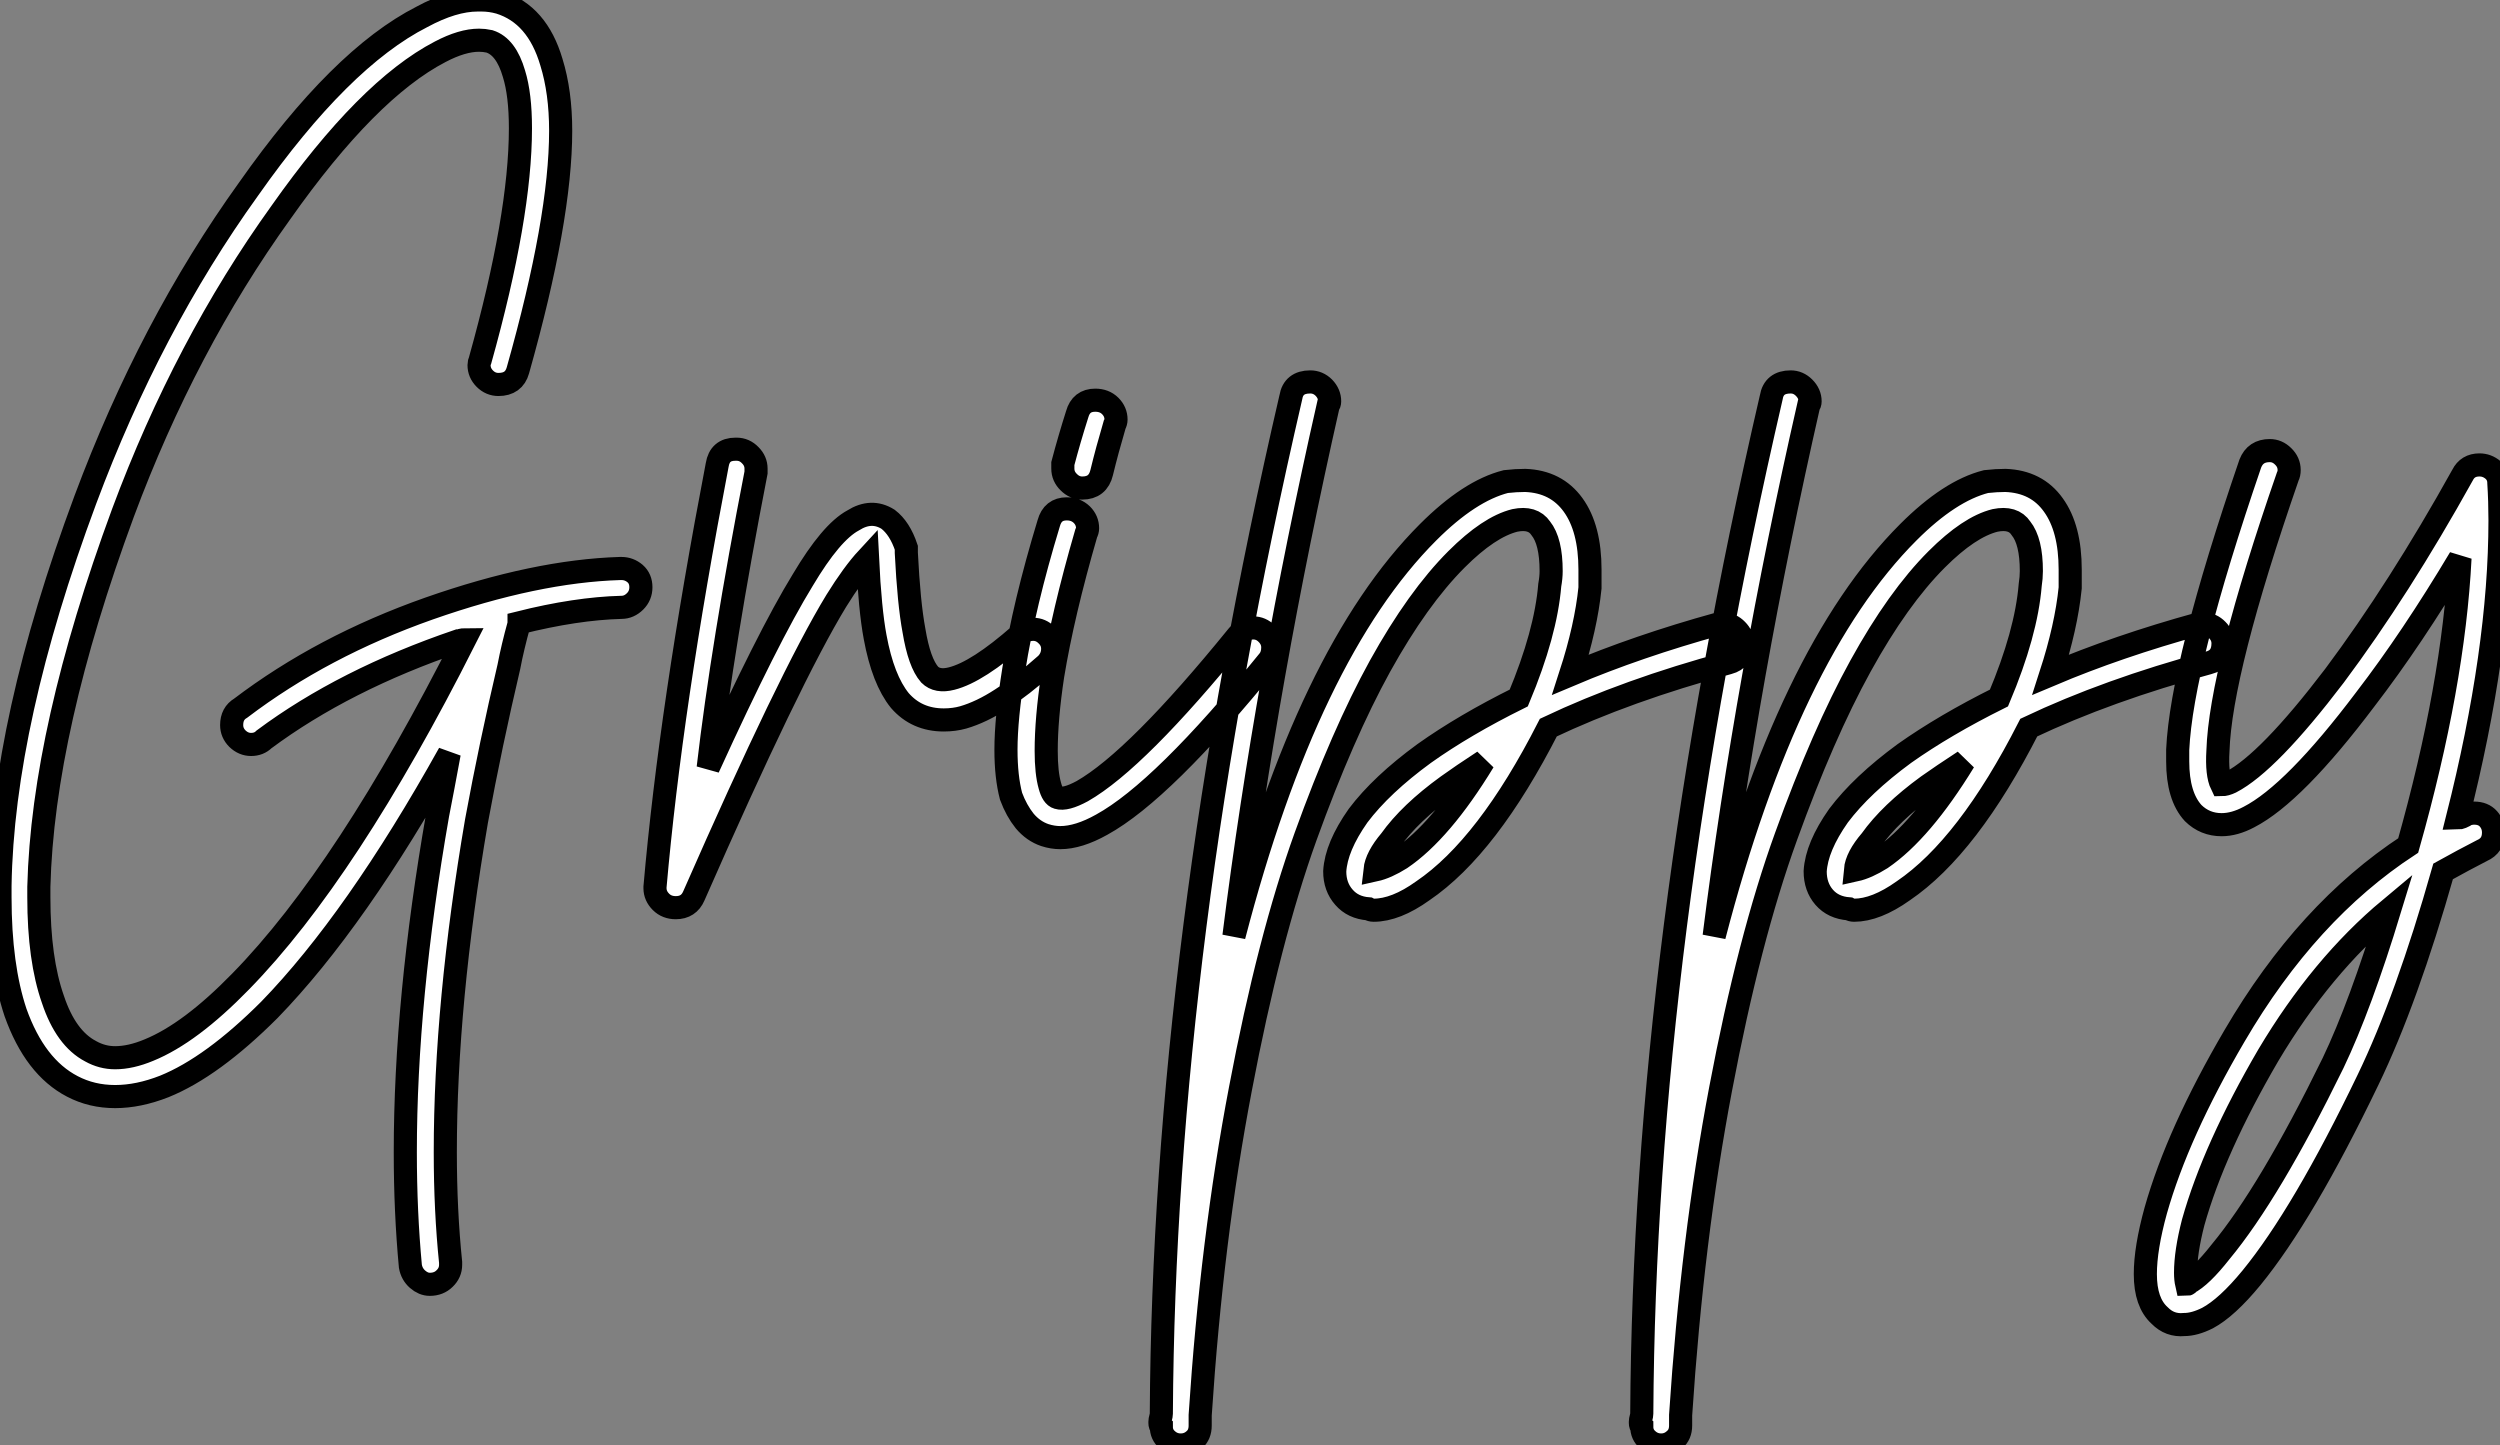 <?xml version="1.0" standalone="no"?>
<svg xmlns="http://www.w3.org/2000/svg" viewBox="-3.623 2.436 108.13 62.5"><rect x="-3.623" y="2.436" width="108.13" height="62.5" fill="#808080" stroke="none"/><path d="M18.03-29.57L18.03-29.57Q18.14-29.57 18.20-29.57L18.20-29.57Q18.59-29.57 18.98-29.46L18.98-29.46Q20.61-28.95 21.22-26.88L21.22-26.88Q21.62-25.59 21.62-23.91L21.62-23.91Q21.62-20.10 19.77-13.55L19.77-13.55Q19.60-12.94 18.93-12.94L18.93-12.94Q18.59-12.94 18.34-13.19Q18.09-13.44 18.09-13.78L18.09-13.78Q18.09-13.89 18.14-14L18.14-14Q19.88-20.22 19.88-24.02L19.88-24.02Q19.88-25.48 19.60-26.38L19.60-26.38Q19.26-27.55 18.54-27.78L18.54-27.78Q18.31-27.83 18.09-27.83L18.09-27.83Q17.36-27.83 16.41-27.33L16.41-27.33Q13.27-25.70 9.52-20.38L9.52-20.38Q5.38-14.62 2.69-7.39L2.69-7.39Q-0.78 2.02-0.95 8.79L-0.95 8.79Q-0.95 9.02-0.95 9.24L-0.95 9.24Q-0.95 11.93-0.34 13.66L-0.34 13.66Q0.22 15.34 1.29 15.90L1.29 15.90Q1.79 16.18 2.35 16.18L2.35 16.18Q3.02 16.18 3.81 15.85L3.81 15.85Q5.60 15.12 7.78 12.88L7.78 12.88Q12.38 8.18 17.47-1.90L17.47-1.90Q17.42-1.90 17.33-1.88Q17.25-1.85 17.19-1.85L17.19-1.85Q12.26-0.17 8.79 2.41L8.79 2.41Q8.57 2.63 8.23 2.63L8.23 2.63Q7.90 2.63 7.64 2.38Q7.39 2.13 7.39 1.79L7.39 1.79Q7.39 1.29 7.78 1.06L7.78 1.06Q11.31-1.62 15.93-3.25Q20.55-4.87 24.19-4.98L24.19-4.98Q24.25-4.98 24.25-4.98L24.25-4.98L24.25-4.98Q24.58-4.98 24.84-4.76Q25.09-4.54 25.09-4.17Q25.09-3.81 24.84-3.56Q24.58-3.30 24.25-3.30L24.25-3.30Q22.29-3.25 19.82-2.63L19.82-2.63Q19.82-2.58 19.82-2.58L19.82-2.58Q19.54-1.57 19.38-0.73L19.38-0.73Q18.59 2.63 17.98 5.94L17.98 5.94Q16.63 13.83 16.63 20.27L16.63 20.27Q16.63 22.79 16.86 25.03L16.86 25.03Q16.86 25.09 16.86 25.14L16.86 25.14Q16.86 25.48 16.60 25.73Q16.35 25.98 15.96 25.98L15.96 25.98Q15.68 25.98 15.43 25.76Q15.18 25.54 15.12 25.20L15.12 25.20Q14.90 22.85 14.90 20.27L14.90 20.27Q14.90 13.66 16.30 5.66L16.30 5.66Q16.52 4.54 16.80 3.02L16.80 3.02Q12.77 10.25 9.02 14.11L9.02 14.11Q6.55 16.58 4.48 17.42L4.48 17.42Q3.36 17.86 2.35 17.86Q1.34 17.86 0.50 17.42L0.50 17.42Q-1.12 16.58-1.96 14.22L-1.96 14.22Q-2.63 12.21-2.63 9.24L-2.63 9.24Q-2.63 9.02-2.63 8.74L-2.63 8.74Q-2.52 1.68 1.06-7.95L1.06-7.95Q3.86-15.46 8.12-21.39L8.12-21.39Q12.10-27.05 15.62-28.84L15.62-28.84Q16.97-29.57 18.03-29.57ZM29.18-10.14L29.18-10.14Q29.18-10.14 29.23-10.14L29.23-10.14Q29.57-10.14 29.82-9.88Q30.07-9.63 30.07-9.30L30.07-9.30Q30.07-9.24 30.07-9.13L30.07-9.13Q28.62-1.68 28 3.64L28 3.64Q30.58-2.02 32.09-4.48L32.09-4.48Q33.32-6.55 34.27-7.06L34.27-7.06Q35.06-7.56 35.78-7.11L35.78-7.11Q36.29-6.72 36.57-5.88L36.57-5.88Q36.57-5.77 36.57-5.66L36.57-5.66Q36.68-3.47 36.90-2.30L36.90-2.30Q37.13-0.90 37.58-0.39L37.58-0.39Q37.91-0.06 38.53-0.22L38.53-0.22Q39.65-0.50 41.50-2.13L41.50-2.13Q41.72-2.35 42.06-2.35L42.06-2.35Q42.39-2.35 42.64-2.10Q42.90-1.85 42.90-1.51L42.90-1.51Q42.90-1.12 42.62-0.84L42.62-0.84Q41.55 0.11 40.68 0.67Q39.82 1.23 39.03 1.46L39.03 1.46Q38.64 1.57 38.19 1.57L38.19 1.57Q37.02 1.57 36.29 0.73L36.29 0.73Q35.56-0.17 35.22-2.02L35.22-2.02Q35-3.19 34.89-5.43L34.89-5.43Q34.27-4.76 33.54-3.58L33.54-3.58Q31.53-0.28 27.38 9.18L27.38 9.18Q27.16 9.69 26.60 9.69L26.60 9.69Q26.21 9.69 25.96 9.44Q25.70 9.18 25.70 8.85L25.70 8.85Q25.70 8.85 25.70 8.79L25.70 8.79Q26.38 1.01 28.39-9.46L28.39-9.46Q28.50-10.14 29.18-10.14ZM44.74-12.26L44.74-12.26Q45.14-12.26 45.39-12.01Q45.64-11.76 45.64-11.42L45.64-11.42Q45.64-11.31 45.58-11.20L45.58-11.20Q45.25-10.08 45.02-9.13L45.02-9.13Q44.86-8.46 44.18-8.46L44.18-8.46Q43.85-8.46 43.60-8.71Q43.34-8.96 43.34-9.30L43.34-9.30Q43.34-9.41 43.34-9.52L43.34-9.52Q43.62-10.58 43.96-11.65L43.96-11.65Q44.13-12.26 44.74-12.26ZM43.51-7.56L43.51-7.56Q43.90-7.56 44.16-7.31Q44.41-7.06 44.41-6.72L44.41-6.72Q44.41-6.61 44.35-6.50L44.35-6.50Q43.34-3.02 42.90-0.34L42.90-0.34Q42.62 1.51 42.62 2.91L42.62 2.91Q42.62 3.86 42.78 4.42L42.78 4.42Q42.90 4.87 43.12 4.93L43.12 4.93Q43.46 5.04 44.18 4.65L44.18 4.65Q46.54 3.30 50.90-2.07L50.90-2.07Q51.18-2.41 51.58-2.41L51.58-2.41Q51.91-2.41 52.16-2.16Q52.42-1.90 52.42-1.57L52.42-1.57Q52.42-1.23 52.25-1.01L52.25-1.01Q47.66 4.65 45.02 6.10L45.02 6.10Q44.02 6.66 43.23 6.66L43.23 6.66Q42.90 6.66 42.56 6.55L42.56 6.55Q42.06 6.38 41.69 5.94Q41.33 5.49 41.10 4.87L41.10 4.87Q40.88 4.03 40.88 2.86L40.88 2.86Q40.88 1.51 41.22-0.62L41.22-0.62Q41.66-3.42 42.73-6.94L42.73-6.94Q42.90-7.56 43.51-7.56ZM54.04-13.05L54.04-13.05Q54.38-13.05 54.63-12.80Q54.88-12.54 54.88-12.21L54.88-12.21Q54.88-12.10 54.82-12.04L54.82-12.04Q52.14-0.22 50.74 10.92L50.74 10.92Q53.93-1.34 59.14-6.55L59.14-6.55Q60.93-8.34 62.50-8.74L62.50-8.74Q62.94-8.79 63.34-8.79L63.34-8.79Q64.68-8.74 65.41-7.73L65.41-7.73Q66.14-6.72 66.14-4.93L66.14-4.93Q66.14-4.54 66.14-4.14L66.14-4.14Q65.97-2.46 65.30-0.39L65.30-0.39Q68.21-1.62 71.68-2.58L71.68-2.58Q71.79-2.58 71.90-2.58L71.90-2.58Q72.24-2.58 72.49-2.32Q72.74-2.07 72.74-1.74L72.74-1.74Q72.74-1.06 72.13-0.90L72.13-0.90Q67.76 0.28 64.34 1.90L64.34 1.90Q61.71 7.06 58.91 8.96L58.91 8.96Q57.74 9.80 56.78 9.80L56.78 9.80Q56.67 9.80 56.56 9.74L56.56 9.74Q55.89 9.69 55.50 9.24L55.50 9.24Q55.10 8.79 55.10 8.12L55.10 8.12Q55.16 7.06 56.11 5.71L56.11 5.71Q57.12 4.37 58.97 3.02L58.97 3.02Q60.70 1.79 63.06 0.62L63.06 0.62Q64.23-2.18 64.40-4.26L64.40-4.26Q64.46-4.59 64.46-4.87L64.46-4.87Q64.46-6.16 64.01-6.72L64.01-6.72Q63.67-7.22 62.89-7.06L62.89-7.06Q61.77-6.78 60.37-5.38L60.37-5.38Q58.69-3.70 57.06-0.76Q55.44 2.18 53.84 6.61Q52.25 11.03 51.02 17.53Q49.78 24.02 49.28 31.64L49.28 31.64Q49.28 32.03 49.28 32.09L49.28 32.09Q49.28 32.48 49.03 32.70Q48.78 32.93 48.44 32.93L48.44 32.93Q48.10 32.93 47.85 32.70Q47.60 32.48 47.60 32.14L47.60 32.14Q47.54 32.09 47.54 31.98L47.54 31.98Q47.54 31.92 47.54 31.92L47.54 31.92Q47.54 31.86 47.57 31.75Q47.60 31.64 47.60 31.58L47.60 31.58Q47.71 11.31 53.20-12.38L53.20-12.38Q53.31-13.05 54.04-13.05ZM61.54 3.36L61.54 3.36Q60.59 3.98 59.98 4.42L59.98 4.42Q58.35 5.60 57.51 6.78L57.51 6.78Q56.90 7.50 56.84 8.06L56.84 8.06Q57.34 7.95 57.96 7.56L57.96 7.56Q59.70 6.38 61.54 3.36ZM74.82-13.05L74.82-13.05Q75.15-13.05 75.40-12.80Q75.66-12.54 75.66-12.21L75.66-12.21Q75.66-12.10 75.60-12.04L75.60-12.04Q72.91-0.22 71.51 10.92L71.51 10.92Q74.70-1.34 79.91-6.55L79.91-6.55Q81.70-8.34 83.27-8.74L83.27-8.74Q83.72-8.79 84.11-8.79L84.11-8.79Q85.46-8.74 86.18-7.73L86.18-7.73Q86.91-6.72 86.91-4.93L86.91-4.93Q86.91-4.54 86.91-4.14L86.91-4.14Q86.74-2.46 86.07-0.39L86.07-0.39Q88.98-1.62 92.46-2.58L92.46-2.58Q92.57-2.58 92.68-2.58L92.68-2.58Q93.02-2.58 93.27-2.32Q93.52-2.07 93.52-1.74L93.52-1.74Q93.52-1.06 92.90-0.90L92.90-0.90Q88.54 0.28 85.12 1.90L85.12 1.90Q82.49 7.06 79.69 8.96L79.69 8.96Q78.51 9.80 77.56 9.80L77.56 9.80Q77.45 9.80 77.34 9.74L77.34 9.74Q76.66 9.69 76.27 9.24L76.27 9.24Q75.88 8.79 75.88 8.12L75.88 8.12Q75.94 7.06 76.89 5.71L76.89 5.71Q77.90 4.37 79.74 3.02L79.74 3.02Q81.48 1.79 83.83 0.62L83.83 0.62Q85.01-2.18 85.18-4.26L85.18-4.26Q85.23-4.59 85.23-4.87L85.23-4.87Q85.23-6.16 84.78-6.72L84.78-6.72Q84.45-7.22 83.66-7.06L83.66-7.06Q82.54-6.78 81.14-5.38L81.14-5.38Q79.46-3.70 77.84-0.76Q76.22 2.18 74.62 6.61Q73.02 11.03 71.79 17.53Q70.56 24.02 70.06 31.64L70.06 31.64Q70.06 32.03 70.06 32.09L70.06 32.09Q70.06 32.48 69.80 32.70Q69.55 32.93 69.22 32.93L69.22 32.93Q68.88 32.93 68.63 32.70Q68.38 32.48 68.38 32.14L68.38 32.14Q68.32 32.09 68.32 31.98L68.32 31.98Q68.32 31.92 68.32 31.92L68.32 31.92Q68.32 31.86 68.35 31.75Q68.38 31.64 68.38 31.58L68.38 31.58Q68.49 11.31 73.98-12.38L73.98-12.38Q74.09-13.05 74.82-13.05ZM82.32 3.36L82.32 3.36Q81.37 3.98 80.75 4.42L80.75 4.42Q79.13 5.60 78.29 6.78L78.29 6.78Q77.67 7.50 77.62 8.06L77.62 8.06Q78.12 7.95 78.74 7.56L78.74 7.56Q80.47 6.38 82.32 3.36ZM95.54-10.08L95.54-10.08Q95.87-10.08 96.12-9.83Q96.38-9.58 96.38-9.24L96.38-9.24Q96.38-9.07 96.32-8.96L96.32-8.96Q93.41-0.56 93.30 2.91L93.30 2.91Q93.24 3.92 93.46 4.37L93.46 4.37Q93.63 4.37 93.86 4.26L93.86 4.26Q95.48 3.42 98.34-0.34L98.34-0.34Q101.14-4.09 103.88-9.02L103.88-9.02Q104.10-9.46 104.61-9.46L104.61-9.46Q104.94-9.46 105.20-9.24Q105.45-9.02 105.45-8.68L105.45-8.68Q105.50-7.90 105.50-7.06L105.50-7.06Q105.50-1.46 103.66 5.82L103.66 5.82Q103.71 5.82 103.85 5.77Q103.99 5.71 104.05 5.66L104.05 5.66Q104.22 5.60 104.38 5.60L104.38 5.60Q104.78 5.60 105.00 5.85Q105.22 6.10 105.22 6.44L105.22 6.44Q105.22 7 104.72 7.22L104.72 7.22Q103.94 7.62 103.04 8.12L103.04 8.12Q101.47 13.66 99.79 17.14L99.79 17.14Q96.99 22.96 94.75 25.70L94.75 25.70Q93.69 26.99 92.85 27.44L92.85 27.44Q92.29 27.72 91.84 27.72L91.84 27.72Q91.22 27.78 90.78 27.33L90.78 27.33Q90.16 26.77 90.16 25.54L90.16 25.54Q90.16 24.42 90.61 22.79L90.61 22.79Q91.56 19.43 94.02 15.23L94.02 15.23Q97.16 9.86 101.53 7L101.53 7Q103.49 0.06 103.77-5.43L103.77-5.43Q101.70-1.96 99.68 0.67L99.68 0.67Q96.60 4.76 94.64 5.77L94.64 5.77Q94.02 6.10 93.46 6.10L93.46 6.10Q92.74 6.10 92.23 5.60L92.23 5.60Q91.56 4.87 91.56 3.36L91.56 3.36Q91.56 3.14 91.56 2.86L91.56 2.86Q91.73-0.84 94.70-9.52L94.70-9.52Q94.92-10.08 95.54-10.08ZM100.74 9.74L100.74 9.74Q97.78 12.21 95.48 16.07L95.48 16.07Q93.13 20.10 92.23 23.30L92.23 23.30Q91.90 24.58 91.90 25.48L91.90 25.48Q91.90 25.76 91.95 25.98L91.95 25.98Q92.01 25.98 92.01 25.93L92.01 25.93Q92.57 25.65 93.41 24.58L93.41 24.58Q95.54 22.01 98.28 16.41L98.28 16.41Q99.46 13.94 100.74 9.74Z" fill="white" stroke="black" transform="translate(0 0) scale(1 1) translate(-0.993 32.005)"/></svg>